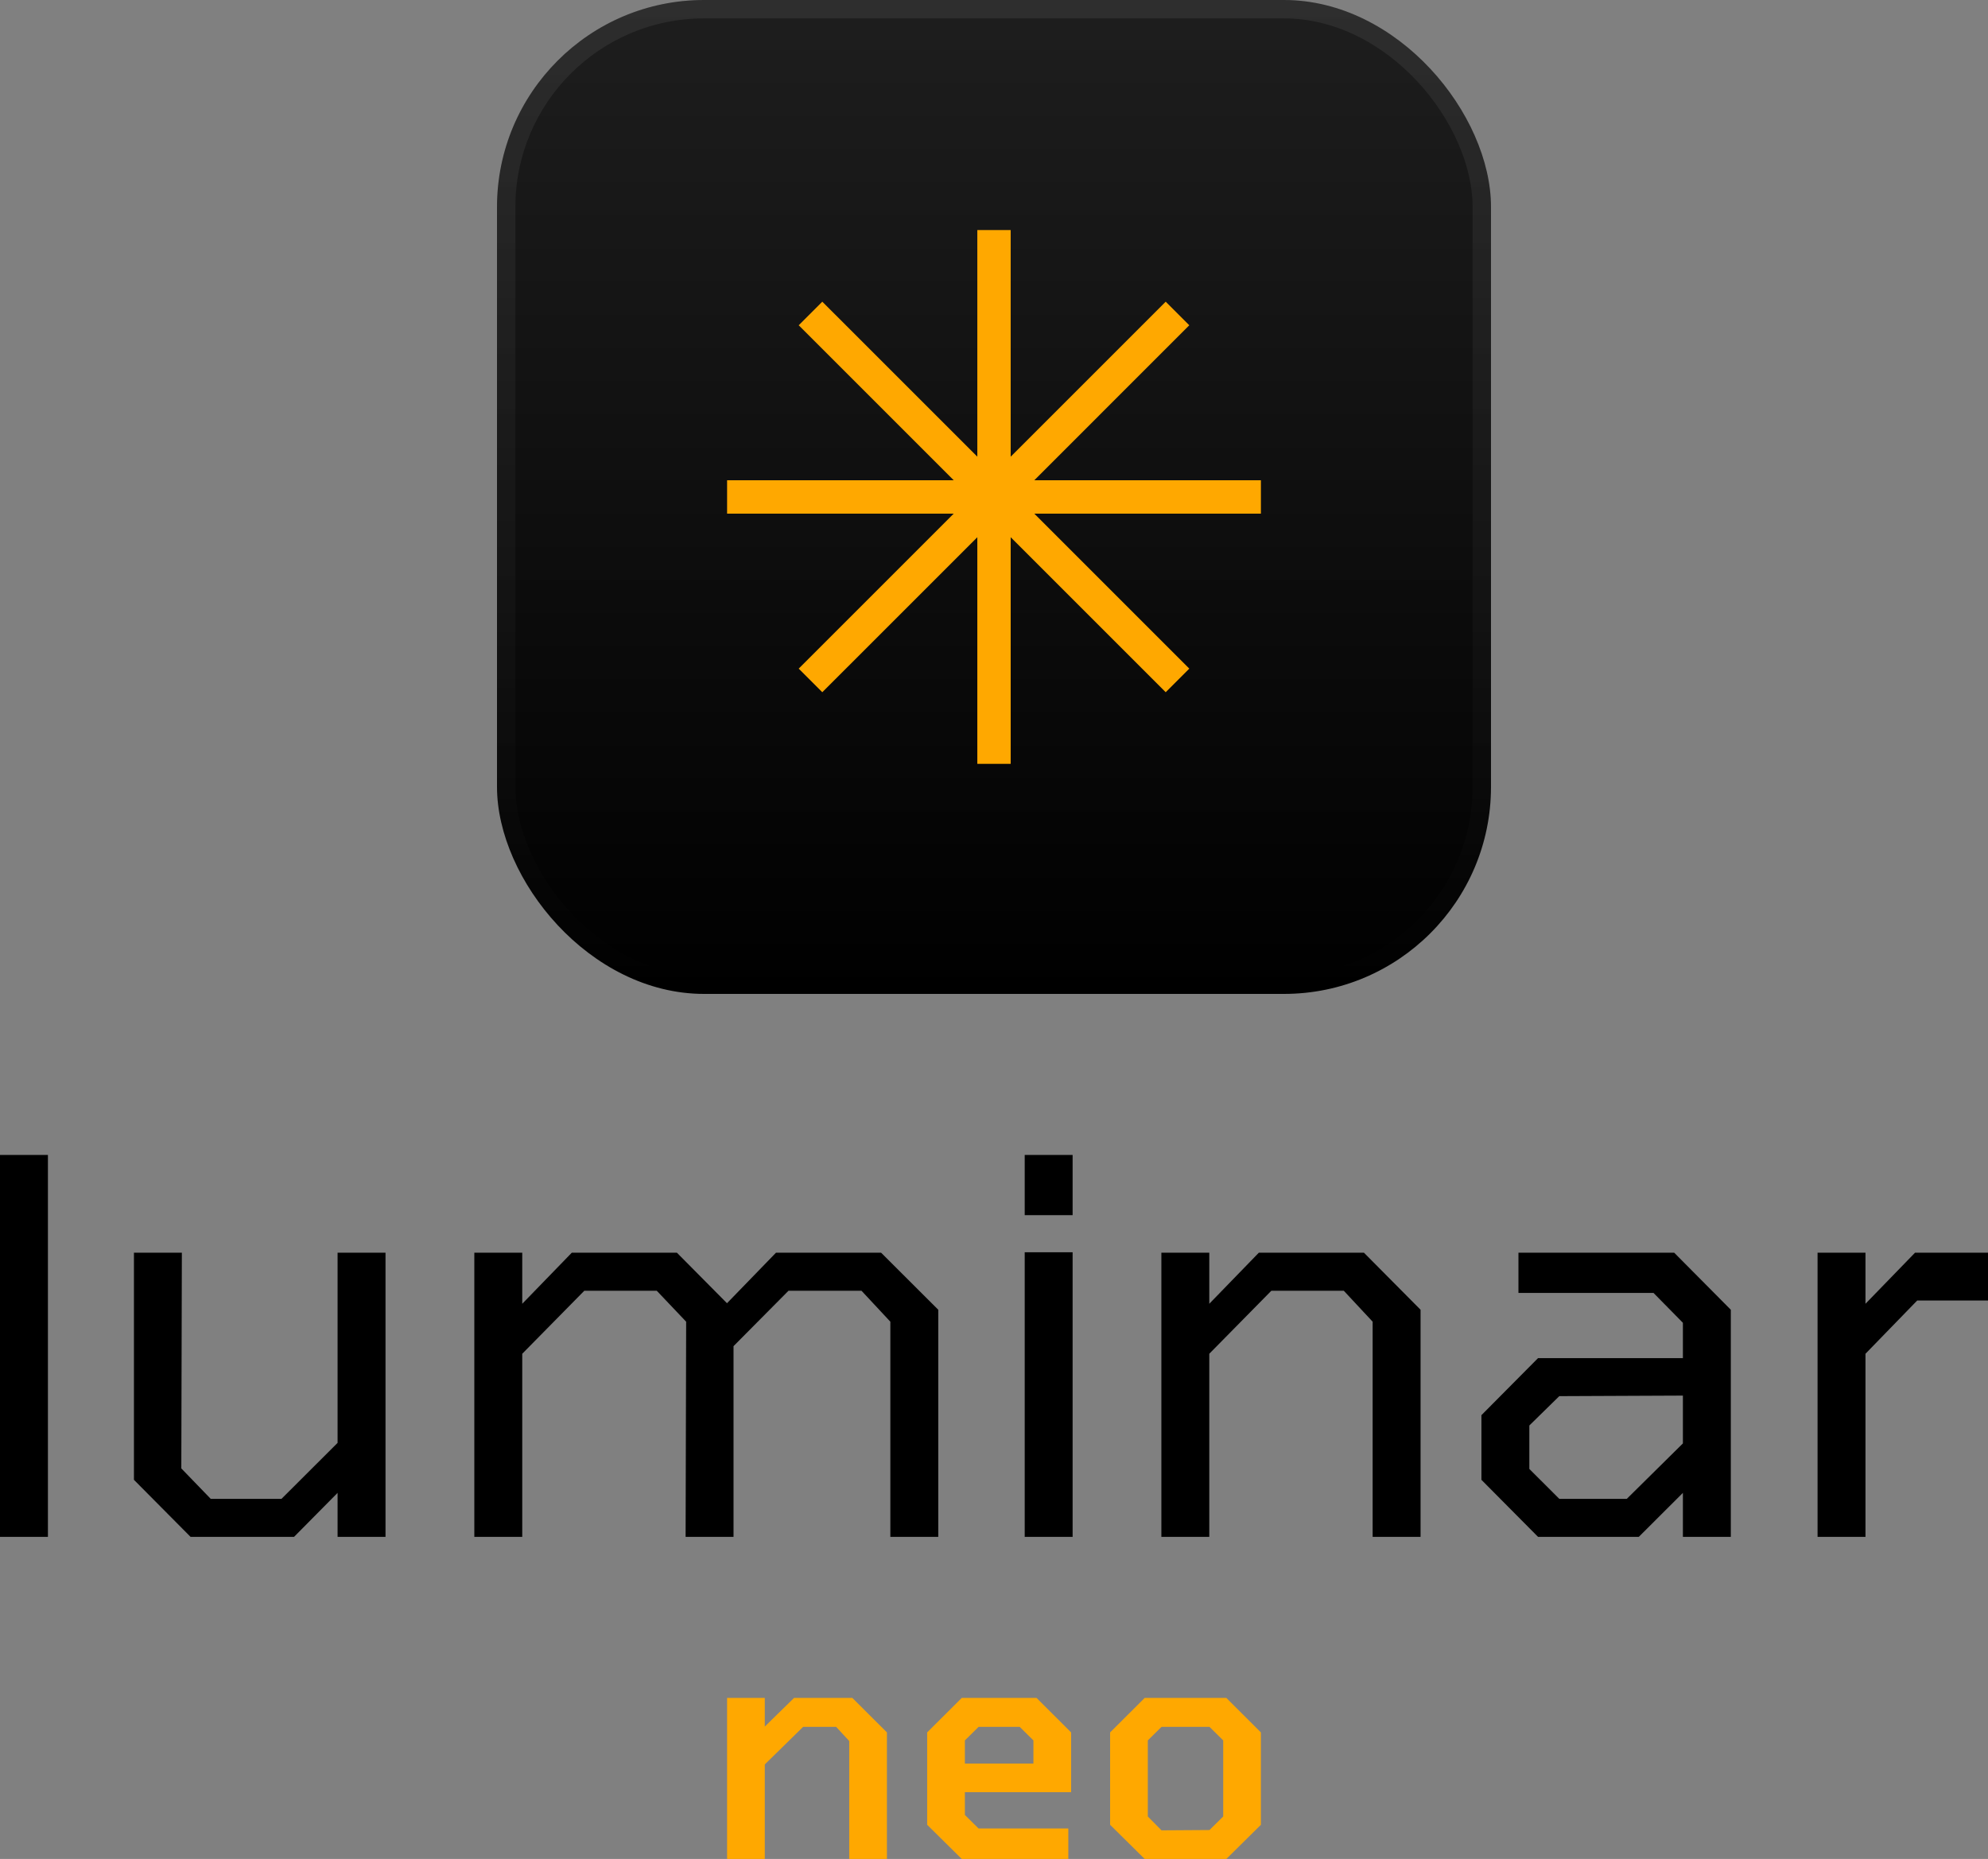 <svg width="432" height="404" viewBox="0 0 432 404" fill="none" xmlns="http://www.w3.org/2000/svg">
<rect x="0" y="0" width="432" height="404" fill="#808080" stroke="none"/>
<g clip-path="url(#clip0_4126_1785)">
<rect width="216" height="216" transform="translate(108)" fill="url(#paint0_linear_4126_1785)"/>
<path fill-rule="evenodd" clip-rule="evenodd" d="M212.375 99.248V50H219.625V99.249L253.312 65.562L258.438 70.688L224.752 104.375H274V111.625H224.752L258.439 145.311L253.312 150.438L219.625 116.751V166H212.375V116.752L178.689 150.438L173.562 145.311L207.248 111.625H158V104.375H207.249L173.562 70.688L178.688 65.562L212.375 99.248Z" fill="#FFA800"/>
</g>
<rect x="110" y="2" width="212" height="212" rx="43" stroke="url(#paint1_linear_4126_1785)" stroke-opacity="0.1" stroke-width="4"/>
<path fill-rule="evenodd" clip-rule="evenodd" d="M0 251V334H10.413V251H0ZM222.673 264.087V251H233.085V264.087H222.673ZM222.673 334V272.149H233.085V334H222.673ZM252.37 272.242V334H262.783V294.205L276.272 280.508H292.01L298.281 287.238V334H308.694V284.641L296.388 272.242H273.551L262.783 283.342V272.242H252.37ZM334.225 334L321.919 321.601V307.549L334.225 295.15H365.7V287.475L359.31 280.98H329.965V272.242H363.807L376.113 284.641V334H365.7V324.435L356.115 334H334.225ZM338.84 325.734H353.512L365.7 313.689V303.298L338.84 303.416L332.332 309.793V319.239L338.84 325.734ZM394.963 334V272.242H405.376V283.342L416.144 272.242H432V282.633H416.617L405.376 294.205V334H394.963ZM103.074 272.242V334H113.487V294.205L126.976 280.508H142.714L149.104 287.238L148.985 334H159.398V292.552L171.349 280.508H187.205L193.476 287.238V334H203.889V284.641L191.465 272.242H168.628L157.978 283.224L147.092 272.242H124.255L113.487 283.342V272.242H103.074ZM41.412 334L29.106 321.601V272.242H39.519L39.4 319.121L45.79 325.734H61.173L73.36 313.571V272.242H83.773V334H73.36V324.435L63.894 334H41.412Z" fill="black"/>
<path fill-rule="evenodd" clip-rule="evenodd" d="M158 369V404H166.192V383.455L174.52 375.291H181.697L184.541 378.369V404H192.733V376.495L185.218 369H172.557L166.192 375.224V369H158ZM208.994 404L201.478 396.572V376.495L208.994 369H225.243L232.758 376.495V389.478H209.671V394.43L212.65 397.375H232.149V404H208.994ZM209.671 383.254H224.566V378.235L221.587 375.291H212.65L209.671 378.235V383.254ZM248.746 404L241.23 396.572V376.495L248.746 369H266.485L274 376.495V396.572L266.485 404H248.746ZM252.402 397.776L262.828 397.709L265.807 394.765V378.235L262.828 375.291H252.402L249.423 378.235V394.765L252.402 397.776Z" fill="#FFA800"/>
<defs>
<linearGradient id="paint0_linear_4126_1785" x1="108" y1="0" x2="108" y2="216" gradientUnits="userSpaceOnUse">
<stop stop-color="#1E1E1E"/>
<stop offset="1"/>
</linearGradient>
<linearGradient id="paint1_linear_4126_1785" x1="216" y1="0" x2="216" y2="216" gradientUnits="userSpaceOnUse">
<stop stop-color="white" stop-opacity="0.7"/>
<stop offset="1" stop-color="white" stop-opacity="0"/>
</linearGradient>
<clipPath id="clip0_4126_1785">
<rect x="108" width="216" height="216" rx="45" fill="white"/>
</clipPath>
</defs>
</svg>
